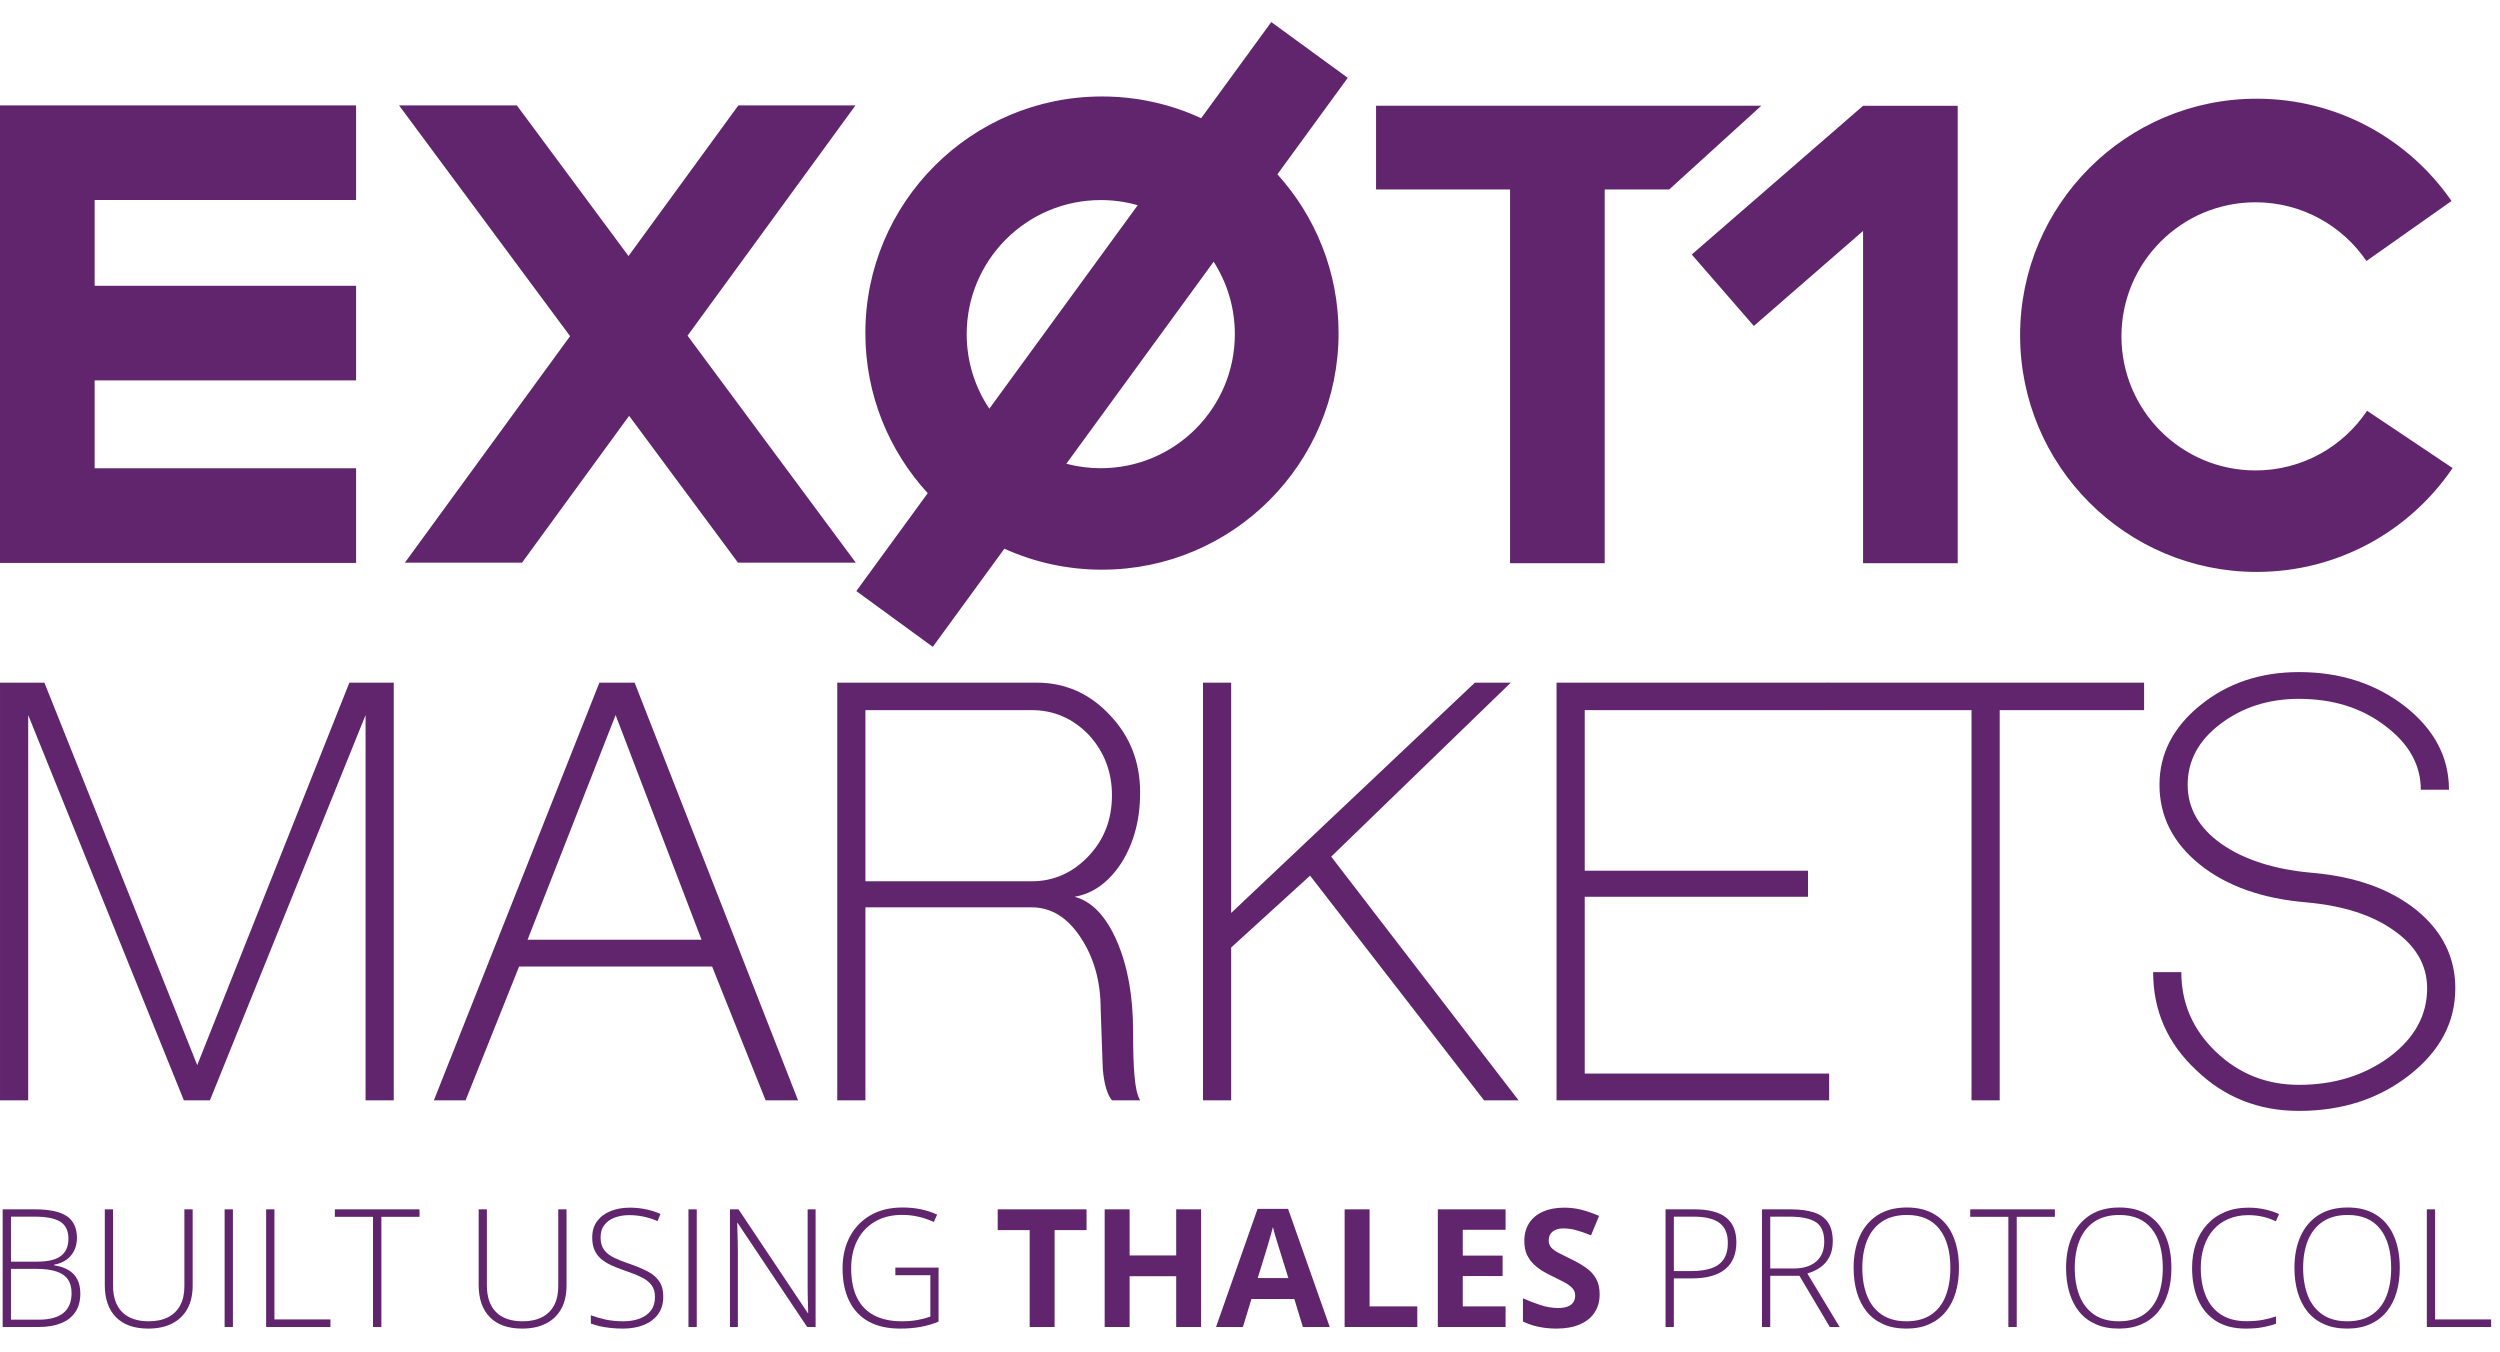 <svg width="895" height="484" viewBox="0 0 895 484" fill="none" xmlns="http://www.w3.org/2000/svg">
<path d="M10.093 393.917H0.006V244.389H15.892L70.611 381.311L125.077 244.389H140.963V393.917H130.876V255.988L75.149 393.917H65.82L10.093 255.988V393.917Z" fill="#60256C"/>
<path d="M166.678 393.917H155.331L214.588 244.389H227.196L285.697 393.917H274.097L254.934 346.008H185.842L166.678 393.917ZM188.868 336.427H251.151L220.388 255.988L188.868 336.427Z" fill="#60256C"/>
<path d="M309.824 393.917H299.738V244.389H371.1C381.353 244.389 390.096 248.255 397.323 255.988C404.553 263.553 408.168 272.799 408.168 283.726C408.168 293.308 405.98 301.629 401.61 308.689C397.071 315.75 391.44 319.868 384.716 321.045C390.937 322.726 395.979 328.022 399.845 336.93C403.712 345.839 405.645 356.598 405.645 369.208C405.645 376.269 405.814 381.563 406.148 385.095C406.486 389.296 407.158 392.239 408.168 393.917H398.081C396.399 391.901 395.307 388.203 394.803 382.824L394.045 361.392C394.045 351.305 391.609 342.648 386.732 335.418C382.025 328.356 376.225 324.827 369.332 324.827H309.824V393.917ZM309.824 315.498H369.332C377.235 315.498 384.044 312.472 389.758 306.42C395.307 300.536 398.081 293.308 398.081 284.734C398.081 276.329 395.307 269.1 389.758 263.049C384.044 257.165 377.235 254.223 369.332 254.223H309.824V315.498Z" fill="#60256C"/>
<path d="M440.76 393.917H430.673V244.389H440.76V326.843L528.005 244.389H540.867L476.567 306.672L543.641 393.917H531.283L469.002 313.48L440.76 339.201V393.917Z" fill="#60256C"/>
<path d="M654.831 393.917H557.247V244.389H654.831V254.223H567.334V311.715H647.267V321.045H567.334V384.337H654.831V393.917Z" fill="#60256C"/>
<path d="M715.892 393.917H705.805V254.223H654.618V244.389H767.585V254.223H715.892V393.917Z" fill="#60256C"/>
<path d="M823.024 397.701C808.567 397.701 796.295 392.825 786.208 383.075C775.952 373.495 770.824 361.812 770.824 348.027H780.911C780.911 359.121 785.03 368.619 793.269 376.521C801.506 384.42 811.424 388.372 823.024 388.372C835.631 388.372 846.473 385.009 855.55 378.285C864.462 371.562 868.914 363.408 868.914 353.827C868.914 345.587 864.965 338.695 857.063 333.15C849.333 327.601 838.908 324.239 825.795 323.062C809.825 321.717 797.05 317.179 787.469 309.446C777.886 301.713 773.095 292.215 773.095 280.952C773.095 269.857 777.972 260.359 787.721 252.458C797.47 244.557 809.239 240.606 823.024 240.606C837.816 240.606 850.508 244.725 861.098 252.962C871.52 261.199 876.734 271.118 876.734 282.717H866.647C866.647 273.807 862.36 266.159 853.785 259.771C845.38 253.382 835.127 250.188 823.024 250.188C812.096 250.188 802.681 253.214 794.782 259.266C787.049 265.15 783.182 272.378 783.182 280.952C783.182 289.357 787.218 296.417 795.286 302.133C803.522 307.849 814.364 311.295 827.815 312.471C843.278 313.816 855.719 318.271 865.134 325.836C874.38 333.401 879.001 342.73 879.001 353.827C879.001 365.93 873.539 376.269 862.611 384.84C851.683 393.414 838.488 397.701 823.024 397.701Z" fill="#60256C"/>
<path d="M0.958 432.944H12.51C17.715 432.944 21.518 433.763 23.919 435.394C26.339 437.028 27.549 439.63 27.549 443.2C27.549 444.815 27.232 446.283 26.598 447.608C25.983 448.933 25.062 450.048 23.832 450.949C22.622 451.835 21.124 452.44 19.338 452.765V452.969C21.47 453.294 23.227 453.889 24.61 454.752C26.012 455.6 27.049 456.721 27.722 458.125C28.413 459.508 28.759 461.158 28.759 463.078C28.759 465.846 28.125 468.111 26.857 469.878C25.609 471.646 23.871 472.952 21.643 473.796C19.415 474.64 16.841 475.063 13.922 475.063H0.958V432.944ZM3.925 451.672H13.259C17.216 451.672 20.078 450.978 21.845 449.596C23.611 448.213 24.495 446.169 24.495 443.461C24.495 440.655 23.544 438.639 21.643 437.41C19.741 436.18 16.697 435.566 12.51 435.566H3.925V451.672ZM3.925 454.265V472.442H13.836C17.735 472.442 20.673 471.655 22.651 470.079C24.629 468.486 25.619 466.113 25.619 462.963C25.619 460.89 25.158 459.218 24.236 457.95C23.314 456.663 21.931 455.733 20.087 455.157C18.263 454.561 15.987 454.265 13.259 454.265H3.925Z" fill="#60256C"/>
<path d="M68.976 432.944V460.199C68.976 463.483 68.342 466.276 67.075 468.582C65.807 470.869 63.983 472.614 61.601 473.825C59.239 475.035 56.406 475.64 53.102 475.64C48.09 475.64 44.239 474.286 41.55 471.579C38.861 468.849 37.517 465.018 37.517 460.084V432.944H40.455V460.084C40.455 464.308 41.55 467.524 43.739 469.735C45.948 471.923 49.117 473.019 53.246 473.019C55.954 473.019 58.259 472.538 60.16 471.579C62.062 470.598 63.512 469.178 64.511 467.314C65.51 465.432 66.009 463.155 66.009 460.486V432.944H68.976Z" fill="#60256C"/>
<path d="M80.413 475.063V432.944H83.381V475.063H80.413Z" fill="#60256C"/>
<path d="M95.279 475.063V432.944H98.246V472.356H118.297V475.063H95.279Z" fill="#60256C"/>
<path d="M136.533 475.063H133.537V435.623H119.882V432.944H150.189V435.623H136.533V475.063Z" fill="#60256C"/>
<path d="M202.823 432.944V460.199C202.823 463.483 202.189 466.276 200.921 468.582C199.654 470.869 197.829 472.614 195.448 473.825C193.086 475.035 190.252 475.64 186.949 475.64C181.936 475.64 178.086 474.286 175.397 471.579C172.708 468.849 171.364 465.018 171.364 460.084V432.944H174.302V460.084C174.302 464.308 175.397 467.524 177.586 469.735C179.795 471.923 182.964 473.019 187.093 473.019C189.801 473.019 192.106 472.538 194.007 471.579C195.909 470.598 197.359 469.178 198.357 467.314C199.356 465.432 199.856 463.155 199.856 460.486V432.944H202.823Z" fill="#60256C"/>
<path d="M237.451 464.202C237.451 466.718 236.818 468.83 235.55 470.54C234.282 472.232 232.563 473.509 230.393 474.372C228.223 475.216 225.765 475.64 223.018 475.64C221.309 475.64 219.753 475.554 218.351 475.382C216.968 475.226 215.71 475.015 214.577 474.748C213.463 474.477 212.445 474.171 211.523 473.824V470.859C213.021 471.432 214.75 471.942 216.709 472.385C218.687 472.808 220.838 473.018 223.162 473.018C225.352 473.018 227.291 472.7 228.981 472.066C230.691 471.432 232.035 470.474 233.015 469.187C233.994 467.9 234.484 466.276 234.484 464.317C234.484 462.591 234.071 461.176 233.245 460.084C232.438 458.969 231.219 458.017 229.587 457.23C227.954 456.424 225.899 455.609 223.421 454.781C221.693 454.185 220.118 453.561 218.697 452.908C217.295 452.236 216.094 451.468 215.096 450.605C214.097 449.72 213.329 448.665 212.791 447.436C212.272 446.187 212.013 444.719 212.013 443.028C212.013 440.703 212.599 438.754 213.77 437.18C214.961 435.584 216.565 434.384 218.582 433.578C220.617 432.753 222.903 432.339 225.438 432.339C227.455 432.339 229.366 432.533 231.171 432.915C232.996 433.282 234.753 433.839 236.443 434.588L235.406 437.151C233.716 436.422 232.026 435.884 230.336 435.537C228.645 435.193 226.975 435.018 225.323 435.018C223.345 435.018 221.578 435.317 220.022 435.913C218.485 436.489 217.266 437.362 216.363 438.534C215.461 439.706 215.009 441.184 215.009 442.971C215.009 444.815 215.422 446.302 216.248 447.436C217.093 448.57 218.284 449.51 219.82 450.258C221.376 451.006 223.21 451.739 225.323 452.449C227.82 453.293 229.971 454.185 231.776 455.128C233.581 456.048 234.974 457.221 235.953 458.641C236.952 460.065 237.451 461.918 237.451 464.202Z" fill="#60256C"/>
<path d="M246.469 475.063V432.944H249.436V475.063H246.469Z" fill="#60256C"/>
<path d="M291.987 475.063H288.962L264.071 437.814H263.927C263.965 438.849 263.994 439.907 264.014 440.983C264.052 442.038 264.081 443.133 264.1 444.267C264.138 445.382 264.157 446.532 264.157 447.723V475.063H261.334V432.944H264.388L289.192 470.079H289.337C289.317 469.235 289.288 468.254 289.25 467.142C289.231 466.027 289.202 464.884 289.164 463.712C289.145 462.543 289.135 461.438 289.135 460.4V432.944H291.987V475.063Z" fill="#60256C"/>
<path d="M320.537 453.803H336.007V473.133C333.991 473.977 331.838 474.611 329.554 475.034C327.267 475.439 324.84 475.639 322.264 475.639C317.79 475.639 314.016 474.795 310.943 473.104C307.89 471.394 305.575 468.928 304 465.699C302.426 462.472 301.638 458.593 301.638 454.061C301.638 449.837 302.493 446.082 304.202 442.798C305.93 439.515 308.399 436.938 311.606 435.078C314.813 433.214 318.655 432.281 323.13 432.281C325.433 432.281 327.605 432.495 329.64 432.915C331.695 433.339 333.644 433.972 335.488 434.817L334.306 437.466C332.481 436.622 330.621 435.989 328.72 435.565C326.837 435.145 324.926 434.931 322.987 434.931C319.184 434.931 315.908 435.75 313.162 437.381C310.434 438.995 308.341 441.241 306.881 444.123C305.441 446.983 304.72 450.286 304.72 454.032C304.72 458.278 305.421 461.8 306.824 464.606C308.226 467.409 310.271 469.511 312.96 470.916C315.668 472.317 318.951 473.018 322.812 473.018C324.926 473.018 326.818 472.865 328.487 472.556C330.179 472.25 331.704 471.846 333.067 471.346V456.51H320.537V453.803Z" fill="#60256C"/>
<path d="M377.55 475.063H368.619V440.378H357.181V432.944H388.987V440.378H377.55V475.063Z" fill="#60256C"/>
<path d="M429.982 475.063H421.08V456.886H404.4V475.063H395.469V432.944H404.4V449.452H421.08V432.944H429.982V475.063Z" fill="#60256C"/>
<path d="M466.426 475.063L463.371 465.036H448.016L444.962 475.063H435.339L450.207 432.771H461.126L476.048 475.063H466.426ZM461.24 457.548L458.186 447.751C457.995 447.098 457.734 446.263 457.409 445.244C457.1 444.209 456.784 443.161 456.456 442.107C456.151 441.03 455.902 440.097 455.708 439.31C455.517 440.097 455.249 441.078 454.902 442.25C454.577 443.403 454.259 444.496 453.953 445.534C453.644 446.572 453.424 447.311 453.287 447.751L450.265 457.548H461.24Z" fill="#60256C"/>
<path d="M481.376 475.063V432.944H490.307V467.69H507.392V475.063H481.376Z" fill="#60256C"/>
<path d="M538.997 475.063H514.74V432.944H538.997V440.264H523.671V449.51H537.93V456.829H523.671V467.69H538.997V475.063Z" fill="#60256C"/>
<path d="M572.673 463.368C572.673 465.865 572.067 468.034 570.857 469.878C569.65 471.722 567.882 473.143 565.557 474.143C563.254 475.14 560.448 475.64 557.145 475.64C555.687 475.64 554.253 475.544 552.852 475.353C551.47 475.159 550.135 474.882 548.848 474.515C547.581 474.133 546.37 473.662 545.217 473.104V464.807C547.214 465.69 549.291 466.489 551.441 467.199C553.591 467.91 555.725 468.263 557.837 468.263C559.295 468.263 560.467 468.072 561.353 467.69C562.254 467.304 562.907 466.776 563.312 466.104C563.713 465.432 563.917 464.664 563.917 463.798C563.917 462.743 563.56 461.839 562.85 461.09C562.14 460.342 561.159 459.641 559.91 458.988C558.681 458.335 557.289 457.635 555.734 456.886C554.753 456.424 553.69 455.867 552.537 455.214C551.384 454.542 550.288 453.727 549.253 452.765C548.215 451.806 547.361 450.643 546.689 449.28C546.036 447.898 545.708 446.245 545.708 444.324C545.708 441.808 546.284 439.658 547.437 437.871C548.59 436.084 550.231 434.721 552.365 433.782C554.515 432.82 557.05 432.339 559.967 432.339C562.159 432.339 564.242 432.6 566.22 433.116C568.217 433.616 570.303 434.345 572.472 435.307L569.589 442.251C567.65 441.464 565.914 440.859 564.376 440.435C562.84 439.993 561.273 439.773 559.681 439.773C558.566 439.773 557.617 439.954 556.827 440.321C556.04 440.665 555.445 441.165 555.043 441.818C554.639 442.451 554.438 443.19 554.438 444.038C554.438 445.035 554.725 445.879 555.301 446.573C555.897 447.245 556.779 447.898 557.951 448.532C559.142 449.166 560.62 449.904 562.388 450.748C564.541 451.768 566.373 452.832 567.892 453.946C569.427 455.042 570.609 456.338 571.434 457.835C572.262 459.313 572.673 461.157 572.673 463.368Z" fill="#60256C"/>
<path d="M606.609 432.944C611.623 432.944 615.378 433.906 617.875 435.827C620.372 437.747 621.621 440.732 621.621 444.786C621.621 446.86 621.283 448.704 620.611 450.316C619.958 451.911 618.971 453.255 617.646 454.351C616.321 455.444 614.658 456.272 612.661 456.829C610.683 457.383 608.368 457.664 605.718 457.664H599.236V475.063H596.267V432.944H606.609ZM606.294 435.566H599.236V455.042H605.431C608.157 455.042 610.498 454.733 612.46 454.119C614.419 453.485 615.926 452.43 616.983 450.949C618.037 449.472 618.566 447.455 618.566 444.901C618.566 441.655 617.569 439.292 615.569 437.814C613.572 436.314 610.479 435.566 606.294 435.566Z" fill="#60256C"/>
<path d="M641.008 432.944C644.349 432.944 647.136 433.311 649.362 434.04C651.611 434.769 653.299 435.97 654.433 437.642C655.567 439.311 656.134 441.569 656.134 444.411C656.134 446.541 655.739 448.376 654.952 449.914C654.184 451.43 653.117 452.679 651.754 453.66C650.391 454.638 648.814 455.386 647.031 455.905L658.583 475.063H655.067L644.206 456.74H633.749V475.063H630.781V432.944H641.008ZM640.721 435.566H633.749V454.119H642.132C645.569 454.119 648.251 453.294 650.171 451.641C652.111 449.991 653.079 447.618 653.079 444.525C653.079 441.127 652.06 438.783 650.025 437.496C647.99 436.209 644.887 435.566 640.721 435.566Z" fill="#60256C"/>
<path d="M701.307 453.946C701.307 457.153 700.912 460.084 700.126 462.734C699.336 465.383 698.157 467.67 696.581 469.591C695.007 471.512 693.039 472.999 690.676 474.056C688.331 475.111 685.595 475.639 682.465 475.639C679.315 475.639 676.559 475.111 674.196 474.056C671.833 472.999 669.864 471.512 668.291 469.591C666.734 467.651 665.565 465.355 664.775 462.705C663.988 460.036 663.596 457.096 663.596 453.889C663.596 449.624 664.316 445.869 665.756 442.623C667.215 439.378 669.358 436.842 672.18 435.017C675.021 433.195 678.528 432.281 682.694 432.281C686.691 432.281 690.07 433.157 692.835 434.903C695.622 436.632 697.724 439.12 699.145 442.365C700.584 445.592 701.307 449.452 701.307 453.946ZM666.705 453.917C666.705 457.682 667.272 461.004 668.406 463.886C669.54 466.747 671.279 468.986 673.62 470.597C675.964 472.212 678.923 473.018 682.493 473.018C686.105 473.018 689.07 472.222 691.395 470.626C693.721 469.034 695.437 466.804 696.552 463.944C697.667 461.08 698.224 457.749 698.224 453.946C698.224 447.936 696.909 443.266 694.278 439.944C691.663 436.622 687.803 434.96 682.694 434.96C679.104 434.96 676.117 435.759 673.734 437.352C671.374 438.948 669.607 441.164 668.434 444.009C667.281 446.85 666.705 450.153 666.705 453.917Z" fill="#60256C"/>
<path d="M721.991 475.063H718.994V435.623H705.34V432.944H735.645V435.623H721.991V475.063Z" fill="#60256C"/>
<path d="M777.363 453.946C777.363 457.153 776.968 460.084 776.182 462.734C775.392 465.383 774.213 467.67 772.637 469.591C771.063 471.512 769.095 472.999 766.732 474.056C764.387 475.111 761.651 475.639 758.52 475.639C755.37 475.639 752.615 475.111 750.252 474.056C747.889 472.999 745.92 471.512 744.347 469.591C742.789 467.651 741.621 465.355 740.831 462.705C740.044 460.036 739.652 457.096 739.652 453.889C739.652 449.624 740.372 445.869 741.812 442.623C743.27 439.378 745.414 436.842 748.236 435.017C751.077 433.195 754.584 432.281 758.75 432.281C762.747 432.281 766.126 433.157 768.891 434.903C771.678 436.632 773.78 439.12 775.201 442.365C776.64 445.592 777.363 449.452 777.363 453.946ZM742.761 453.917C742.761 457.682 743.328 461.004 744.462 463.886C745.596 466.747 747.335 468.986 749.676 470.597C752.02 472.212 754.976 473.018 758.549 473.018C762.161 473.018 765.126 472.222 767.451 470.626C769.776 469.034 771.493 466.804 772.608 463.944C773.723 461.08 774.28 457.749 774.28 453.946C774.28 447.936 772.965 443.266 770.334 439.944C767.719 436.622 763.859 434.96 758.75 434.96C755.16 434.96 752.173 435.759 749.79 437.352C747.43 438.948 745.662 441.164 744.49 444.009C743.337 446.85 742.761 450.153 742.761 453.917Z" fill="#60256C"/>
<path d="M804.933 435.018C802.242 435.018 799.843 435.479 797.729 436.403C795.617 437.304 793.83 438.591 792.371 440.263C790.912 441.932 789.798 443.929 789.03 446.254C788.263 448.56 787.877 451.105 787.877 453.889C787.877 457.73 788.482 461.09 789.693 463.973C790.903 466.833 792.718 469.053 795.136 470.626C797.576 472.203 800.611 472.99 804.242 472.99C806.354 472.99 808.274 472.837 810.004 472.528C811.73 472.203 813.335 471.789 814.813 471.289V473.882C813.412 474.401 811.826 474.824 810.061 475.149C808.312 475.477 806.277 475.64 803.952 475.64C799.748 475.64 796.212 474.738 793.352 472.932C790.508 471.126 788.368 468.591 786.925 465.326C785.485 462.062 784.765 458.249 784.765 453.889C784.765 450.758 785.218 447.888 786.119 445.277C787.024 442.643 788.339 440.368 790.065 438.448C791.814 436.508 793.935 435.008 796.432 433.954C798.929 432.877 801.774 432.339 804.962 432.339C806.978 432.339 808.898 432.543 810.723 432.944C812.568 433.329 814.294 433.896 815.909 434.645L814.756 437.238C813.201 436.47 811.606 435.912 809.975 435.565C808.341 435.202 806.659 435.018 804.933 435.018Z" fill="#60256C"/>
<path d="M859.12 453.946C859.12 457.153 858.729 460.084 857.942 462.734C857.152 465.383 855.974 467.67 854.397 469.591C852.824 471.512 850.852 472.999 848.492 474.056C846.148 475.111 843.412 475.639 840.281 475.639C837.131 475.639 834.376 475.111 832.012 474.056C829.649 472.999 827.681 471.512 826.107 469.591C824.55 467.651 823.381 465.355 822.591 462.705C821.804 460.036 821.409 457.096 821.409 453.889C821.409 449.624 822.132 445.869 823.572 442.623C825.031 439.378 827.171 436.842 829.996 435.017C832.837 433.195 836.344 432.281 840.51 432.281C844.507 432.281 847.887 433.157 850.651 434.903C853.438 436.632 855.54 439.12 856.961 442.365C858.401 445.592 859.12 449.452 859.12 453.946ZM824.521 453.917C824.521 457.682 825.088 461.004 826.222 463.886C827.356 466.747 829.092 468.986 831.436 470.597C833.78 472.212 836.736 473.018 840.309 473.018C843.921 473.018 846.887 472.222 849.212 470.626C851.537 469.034 853.254 466.804 854.368 463.944C855.483 461.08 856.04 457.749 856.04 453.946C856.04 447.936 854.725 443.266 852.091 439.944C849.479 436.622 845.619 434.96 840.51 434.96C836.921 434.96 833.933 435.759 831.551 437.352C829.19 438.948 827.423 441.164 826.251 444.009C825.098 446.85 824.521 450.153 824.521 453.917Z" fill="#60256C"/>
<path d="M868.803 475.063V432.944H871.768V472.356H891.821V475.063H868.803Z" fill="#60256C"/>
<path fill-rule="evenodd" clip-rule="evenodd" d="M455.119 7.898L482.494 27.862L457.307 62.402C470.92 77.431 479.21 97.37 479.21 119.244C479.21 166.026 441.286 203.95 394.504 203.95C382.047 203.95 370.218 201.261 359.567 196.432L333.94 231.572L306.565 211.608L332.128 176.553C318.264 161.471 309.799 141.346 309.799 119.244C309.799 72.463 347.722 34.539 394.504 34.539C407.187 34.539 419.217 37.325 430.017 42.32L455.119 7.898ZM394.077 71.621C398.664 71.621 403.1 72.264 407.305 73.466L354.178 146.316C349.06 138.683 346.075 129.501 346.075 119.621C346.075 93.111 367.568 71.621 394.077 71.621ZM434.483 93.7L381.741 166.021C385.678 167.065 389.812 167.621 394.077 167.621C420.586 167.621 442.076 146.13 442.076 119.621C442.076 110.073 439.289 101.176 434.483 93.7ZM807.905 204.747C837.073 204.747 862.796 190.005 878.033 167.566L847.412 147.054C838.806 159.935 824.133 168.417 807.478 168.417C780.966 168.417 759.476 146.927 759.476 120.418C759.476 93.908 780.966 72.418 807.478 72.418C823.983 72.418 838.545 80.749 847.183 93.437L877.651 71.957C862.366 49.833 836.828 35.336 807.905 35.336C761.123 35.336 723.198 73.26 723.198 120.041C723.198 166.823 761.123 204.747 807.905 204.747ZM0.821 37.728H0V201.492H0.014V201.527H127.476V167.644H33.882V136.191H127.476V102.309H33.882V71.61H127.476V37.728H33.882H0.821ZM574.482 67.839H597.57L630.551 37.856H492.629V67.839H540.599V201.624H574.482V67.839ZM204.089 120.338L142.86 37.732H185.035L225.005 91.657L264.329 37.732H306.264L246.143 120.175L306.383 201.446H264.208L225.228 148.856L186.877 201.446H144.942L204.089 120.338ZM700.858 37.867H666.976V37.888H666.963L605.654 91.118L627.876 116.693L666.976 82.686V201.632H700.858V37.867Z" fill="#60256C"/>
</svg>
